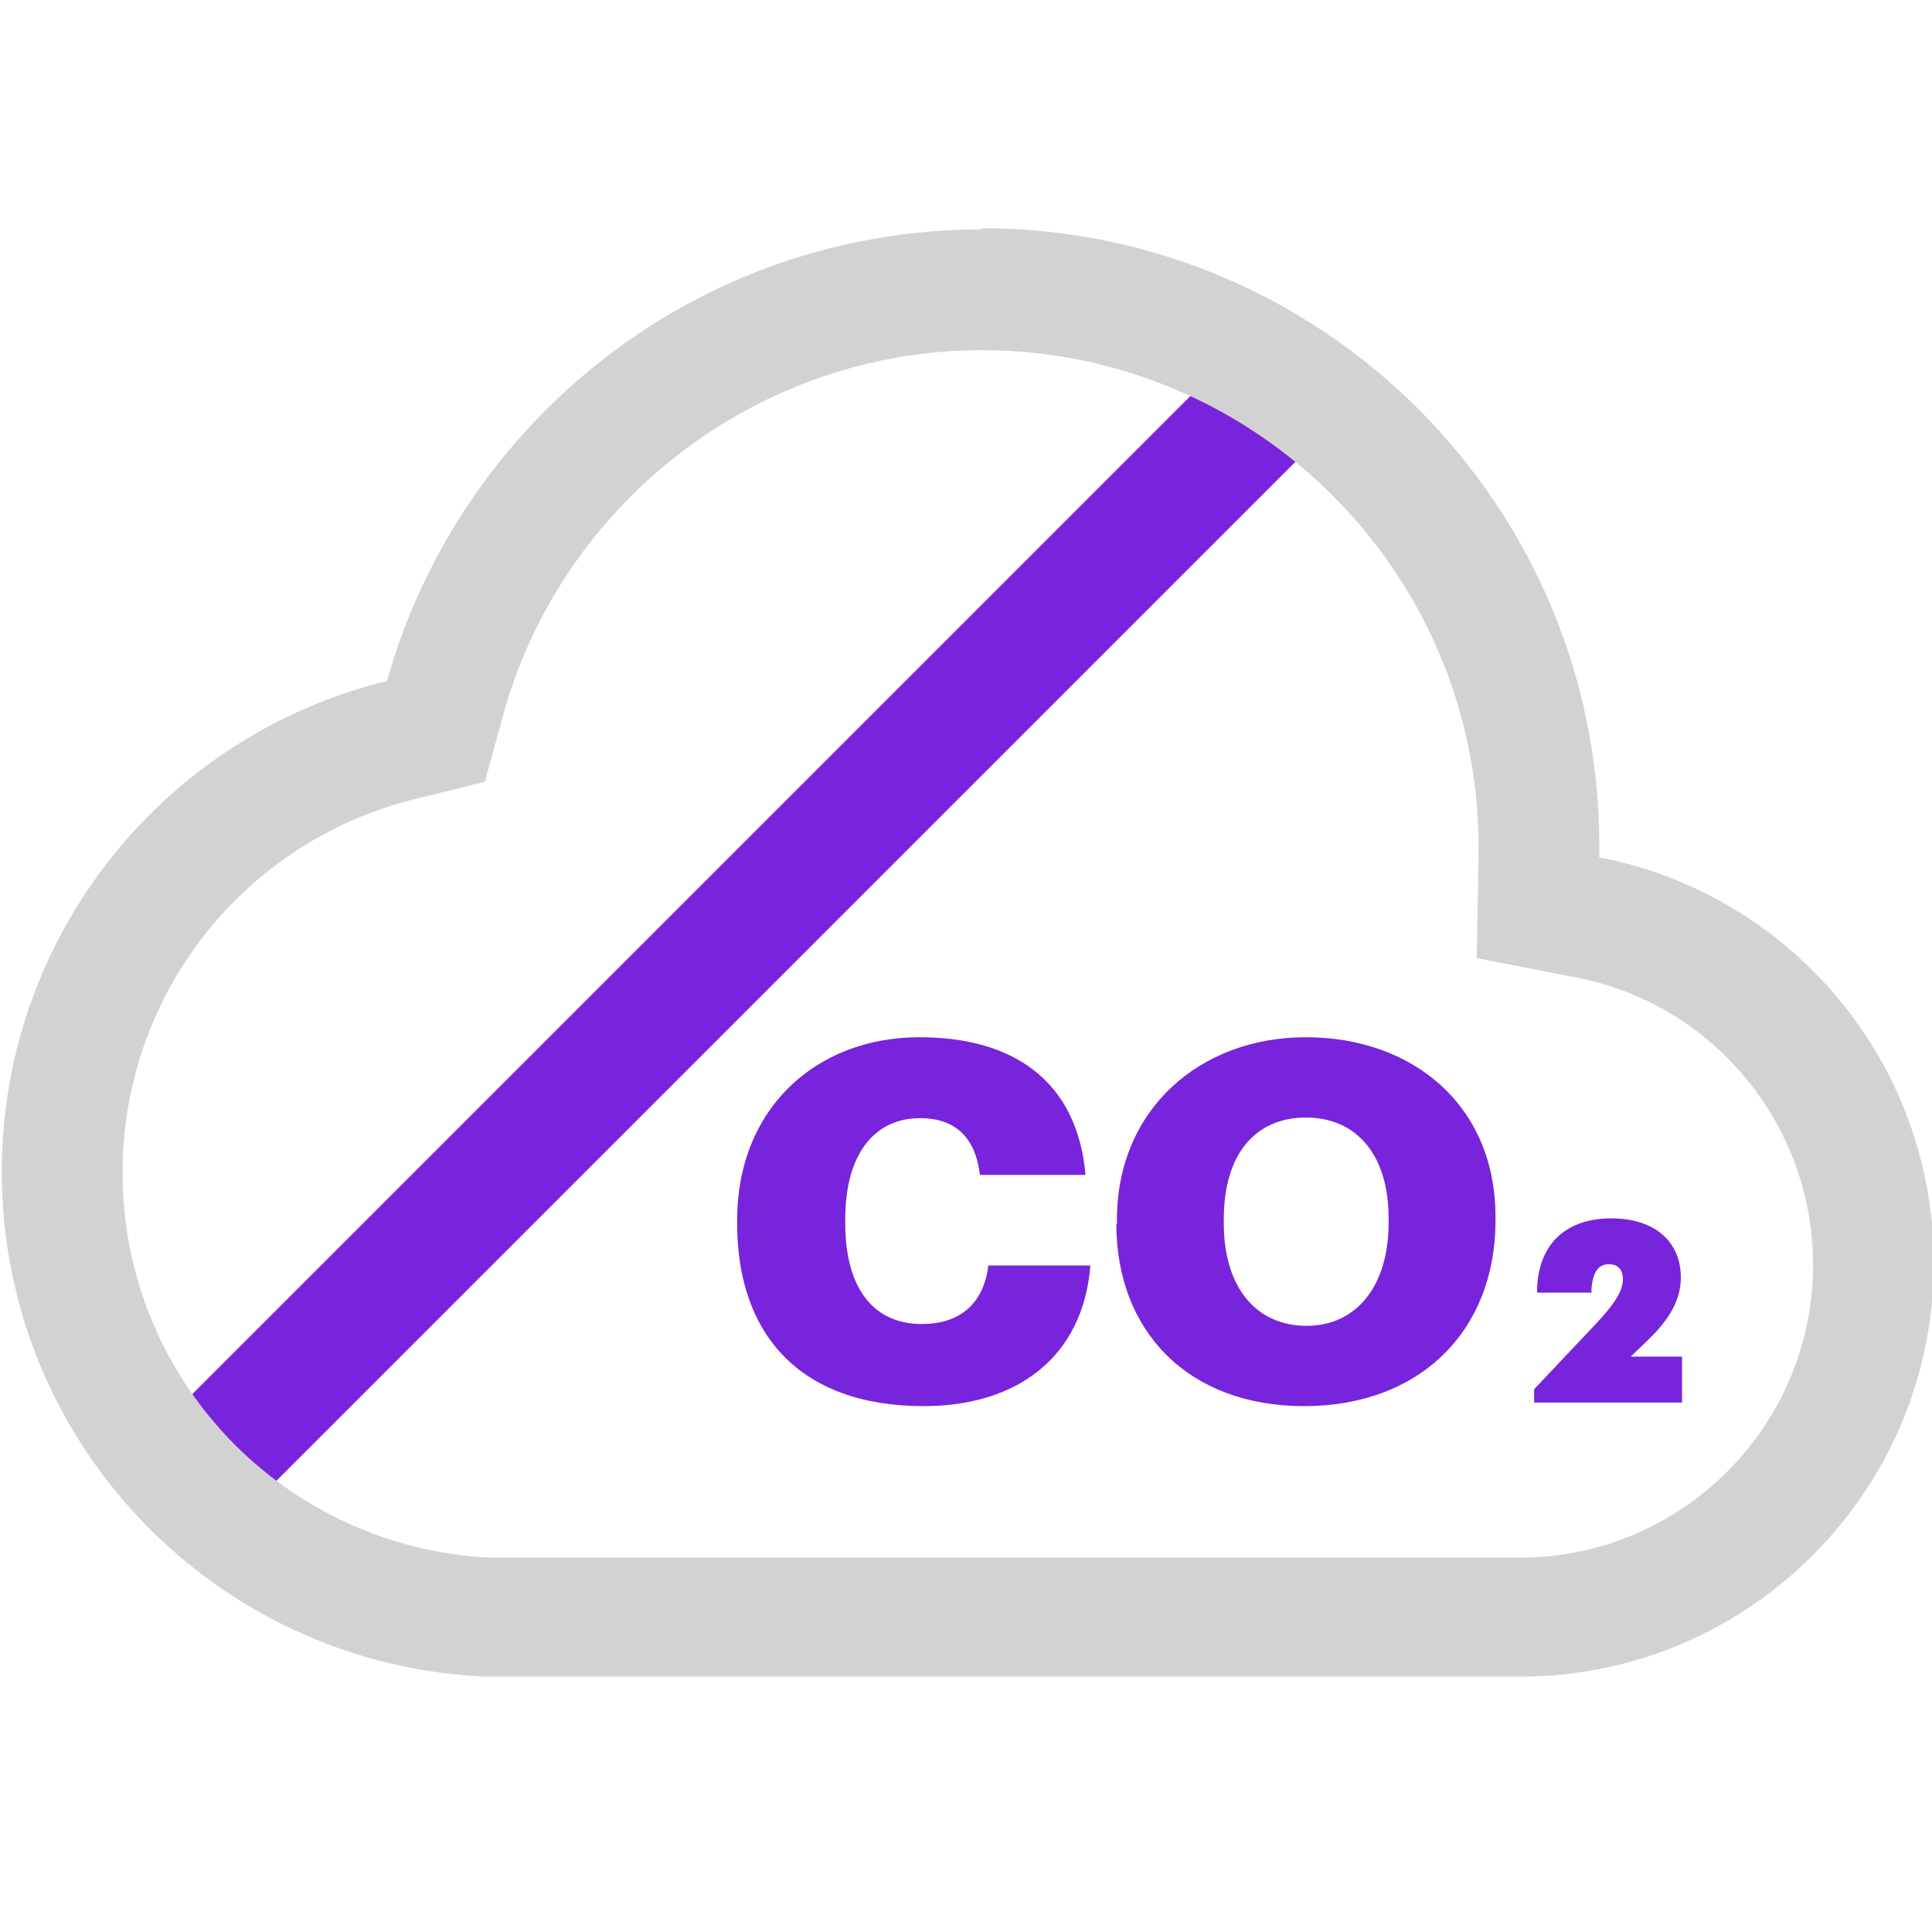<?xml version="1.0" encoding="UTF-8"?>
<svg id="Graphic" xmlns="http://www.w3.org/2000/svg" viewBox="0 0 32 32">
  <defs>
    <style>
      .cls-1 {
        fill: #d2d2d2;
      }

      .cls-2 {
        fill: #7823dc;
      }
    </style>
  </defs>
  <rect class="cls-2" x="-.12" y="14.38" width="24.86" height="2" transform="translate(-7.27 13.21) rotate(-45)"/>
  <path class="cls-1" d="M16.26,5.8c4.53,0,8.21,3.67,8.23,8.2,0,.06,0,.13,0,.19l-.03,1.68,1.65,.32c2.27,.44,3.92,2.44,3.92,4.76,0,2.66-2.16,4.83-4.82,4.85-.06,0-.11,0-.17,0h-.03s-.03,0-.03,0H8.56s-.08,0-.13,0h-.31c-3.42-.17-6.09-2.96-6.09-6.38,0-2.94,2-5.49,4.86-6.19l1.14-.28,.31-1.13c.99-3.54,4.25-6.02,7.92-6.02m0-2c-4.7,0-8.64,3.17-9.85,7.48C2.75,12.17,.03,15.47,.03,19.41,.03,23.91,3.58,27.57,8.03,27.77h0s.2,0,.2,0c.06,0,.12,0,.19,0s.12,0,.19,0H24.99c.06,0,.12,0,.19,0,3.78,0,6.85-3.07,6.85-6.85,0-3.34-2.38-6.11-5.54-6.72,0-.06,0-.13,0-.19,0-5.65-4.58-10.23-10.23-10.23h0Z"/>
  <g>
    <path class="cls-2" d="M12.21,20.27v-.07c0-1.82,1.29-3.02,3.02-3.02,1.54,0,2.61,.71,2.75,2.28h-1.75c-.07-.61-.4-.94-.99-.94-.76,0-1.24,.6-1.24,1.67v.07c0,1.07,.46,1.67,1.27,1.67,.6,0,1.02-.31,1.1-.97h1.69c-.12,1.53-1.23,2.33-2.76,2.33-2.07,0-3.09-1.21-3.09-3.02Z"/>
    <path class="cls-2" d="M18.5,20.27v-.07c0-1.81,1.36-3.02,3.13-3.02s3.14,1.13,3.14,2.97v.07c0,1.82-1.25,3.07-3.17,3.07s-3.11-1.24-3.11-3.02Zm4.5-.02v-.07c0-1.05-.53-1.67-1.37-1.67s-1.36,.61-1.36,1.68v.07c0,1.08,.55,1.7,1.37,1.7s1.36-.65,1.36-1.71Z"/>
  </g>
  <g>
    <path class="cls-2" d="M25.49,23.03l1-1.06c.28-.3,.47-.55,.47-.79,0-.19-.1-.32-.3-.32s-.33,.12-.37,.46h-.74c.03-.71,.46-1.08,1.15-1.08s1.07,.38,1.07,.9c0,.39-.22,.69-.54,1l-.4,.39h.96v.61h-2.3v-.12Z"/>
    <path class="cls-2" d="M27.86,23.23h-2.45v-.22l1.02-1.08c.28-.3,.45-.53,.45-.74,0-.16-.08-.25-.23-.25-.12,0-.26,.05-.29,.4v.07h-.9v-.08c.03-.73,.48-1.15,1.23-1.15,.71,0,1.15,.38,1.15,.98,0,.44-.27,.77-.56,1.05l-.27,.26h.85v.76Zm-2.3-.15h2.15v-.46h-1.07l.53-.52c.31-.3,.52-.58,.52-.94,0-.52-.37-.83-1-.83s-1.02,.33-1.07,.93h.6c.05-.31,.19-.46,.43-.46s.38,.15,.38,.4c0,.26-.19,.51-.49,.84l-.98,1.05Z"/>
  </g>
</svg>